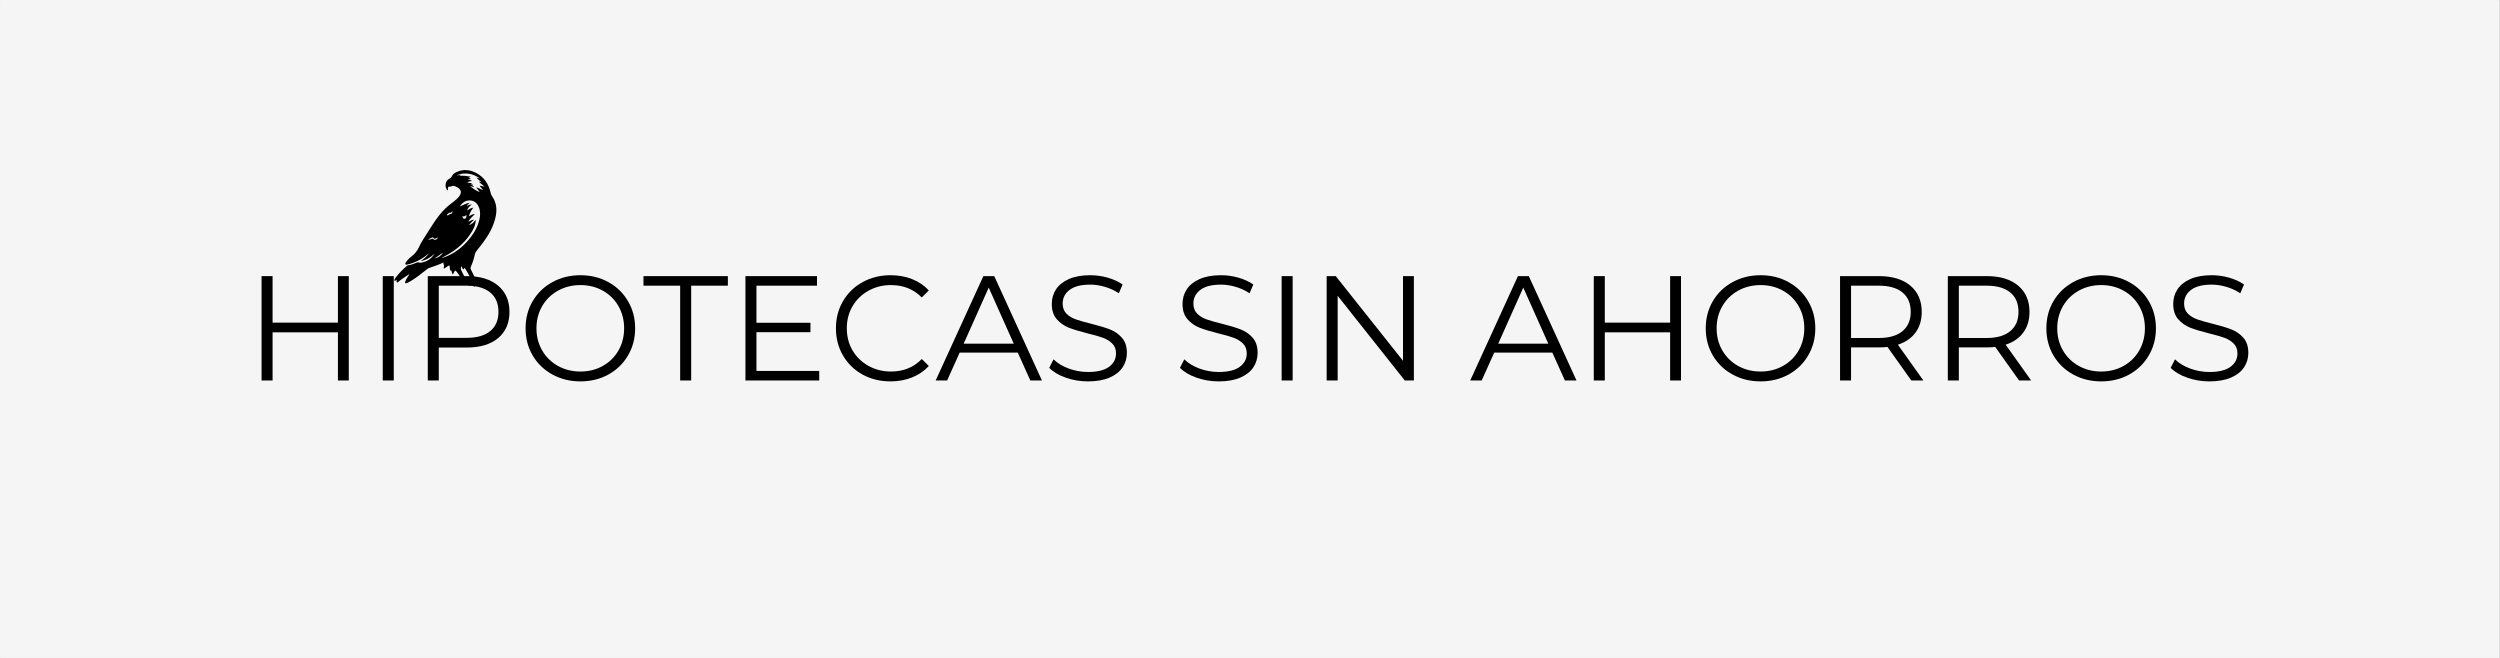 <svg xmlns="http://www.w3.org/2000/svg" xmlns:xlink="http://www.w3.org/1999/xlink" width="1140" zoomAndPan="magnify" viewBox="0 0 854.88 225" height="300" preserveAspectRatio="xMidYMid meet"><rect x="0" y="0" width="854.88" height="225" fill="#808080" stroke="none"/><defs><g></g><clipPath id="a91909768f"><path d="M 0 0.016 L 854.762 0.016 L 854.762 224.984 L 0 224.984 Z M 0 0.016 " clip-rule="nonzero"></path></clipPath><clipPath id="ff070dc370"><path d="M 134.754 58 L 170 58 L 170 98.238 L 134.754 98.238 Z M 134.754 58 " clip-rule="nonzero"></path></clipPath></defs><g clip-path="url(#a91909768f)"><path fill="#ffffff" d="M 0 0.016 L 854.879 0.016 L 854.879 224.984 L 0 224.984 Z M 0 0.016 " fill-opacity="1" fill-rule="nonzero"></path><path fill="#f5f5f5" d="M 0 0.016 L 854.879 0.016 L 854.879 224.984 L 0 224.984 Z M 0 0.016 " fill-opacity="1" fill-rule="nonzero"></path></g><g clip-path="url(#ff070dc370)"><path fill="#000000" d="M 154.727 93.875 C 154.535 93.516 154.492 93.168 154.398 92.836 C 154.375 92.746 154.383 92.617 154.27 92.59 C 153.902 92.5 153.895 92.508 153.84 92.141 C 153.789 91.793 153.738 91.445 153.707 91.098 C 153.68 90.781 153.559 90.719 153.293 90.895 C 152.793 91.227 152.293 91.551 151.801 91.875 C 151.605 91.766 151.707 91.617 151.703 91.5 C 151.684 91.117 152.031 90.723 151.609 90.344 C 151.523 90.262 151.633 89.965 151.648 89.754 C 150.023 90.555 148.305 91.078 146.617 91.68 C 146.262 91.805 145.996 92.066 145.711 92.297 C 143.969 93.676 142.223 95.051 140.309 96.191 C 139.91 96.434 139.48 96.625 139.059 96.82 C 138.91 96.891 138.734 96.953 138.582 96.824 C 138.41 96.672 138.477 96.488 138.539 96.312 C 138.844 95.418 139.375 94.648 139.914 93.883 C 139.793 93.762 139.723 93.875 139.656 93.918 C 138.457 94.742 137.203 95.484 136.105 96.441 C 135.996 96.539 135.883 96.684 135.715 96.586 C 135.574 96.504 135.547 96.344 135.555 96.188 C 135.562 96.043 135.586 95.895 135.605 95.742 C 135.383 95.699 135.32 95.902 135.188 95.977 C 135.082 96.035 134.98 96.102 134.867 96.016 C 134.762 95.93 134.754 95.805 134.809 95.695 C 134.898 95.5 134.992 95.301 135.117 95.125 C 136.238 93.551 137.637 92.238 139.066 90.949 C 139.23 90.797 139.434 90.723 139.652 90.691 C 140.621 90.543 141.535 90.234 142.422 89.836 C 142.691 89.715 142.949 89.648 143.238 89.781 C 143.543 89.926 143.863 89.852 144.176 89.793 C 146.078 89.426 147.539 88.434 148.535 86.766 C 147.203 88.055 145.68 88.984 143.812 89.289 C 144.898 88.531 145.906 87.715 146.656 86.617 C 145.648 87.492 144.566 88.262 143.395 88.898 C 142.082 89.609 140.703 90.156 139.238 90.48 C 139.027 90.527 138.793 90.602 138.637 90.391 C 138.469 90.16 138.594 89.938 138.727 89.742 C 139.258 88.941 139.941 88.258 140.695 87.688 C 141.805 86.848 142.609 85.816 143.199 84.574 C 143.637 83.656 144.102 82.738 144.66 81.895 C 147.082 78.23 149.129 74.301 152.348 71.203 C 153.496 70.098 154.832 69.234 156.02 68.184 C 156.547 67.715 157.02 67.195 157.34 66.562 C 157.742 65.773 157.582 65.016 156.906 64.449 C 156.543 64.148 156.141 63.914 155.699 63.742 C 155.262 63.57 154.824 63.422 154.359 63.711 C 154.23 63.793 154.039 63.797 153.875 63.805 C 153.184 63.852 153.148 63.887 153.125 64.609 C 153.121 64.762 153.227 65.004 153.039 65.055 C 152.836 65.109 152.762 64.855 152.672 64.707 C 152 63.594 152.293 61.785 153.547 61.168 C 154.016 60.938 154.34 60.605 154.566 60.121 C 154.863 59.488 155.461 59.137 156.07 58.852 C 158.43 57.758 160.738 58.023 162.949 59.234 C 165.559 60.664 167.055 62.941 167.699 65.801 C 167.805 66.281 167.957 66.715 168.242 67.121 C 169.824 69.41 170.004 71.918 169.355 74.547 C 168.617 77.562 167.148 80.223 165.328 82.707 C 164.629 83.664 163.887 84.586 163.141 85.508 C 162.73 86.008 162.43 86.539 162.293 87.184 C 162 88.555 161.566 89.887 160.992 91.172 C 160.84 91.516 160.828 91.848 160.992 92.184 C 161.41 93.039 161.812 93.902 162.25 94.746 C 162.703 95.617 163.129 95.785 164.105 95.535 C 164.574 95.414 165.035 95.254 165.531 95.391 C 165.988 95.512 166.336 95.762 166.566 96.207 C 166.266 96.352 166.09 96.035 165.812 96.086 C 166.137 96.477 166.43 96.871 166.359 97.445 C 166.047 97.348 165.988 97.051 165.793 96.895 C 165.43 96.598 165.098 96.605 164.773 96.926 C 164.641 97.055 164.746 97.137 164.777 97.234 C 164.887 97.582 164.922 97.914 164.664 98.238 C 164.48 98.141 164.5 97.949 164.438 97.812 C 164.32 97.543 164.199 97.359 163.84 97.473 C 163.535 97.566 163.258 97.371 162.988 97.242 C 162.645 97.078 162.316 96.883 161.863 96.871 C 162.074 97.219 162.258 97.531 162.262 97.906 C 162.262 97.988 162.266 98.086 162.172 98.121 C 162.062 98.164 162.023 98.062 161.988 97.996 C 161.738 97.535 161.434 97.336 160.895 97.617 C 160.629 97.754 160.293 97.629 160.031 97.465 C 159.316 97.027 158.562 96.996 157.762 97.168 C 157.238 97.281 156.707 97.473 156.227 96.945 C 156.027 96.73 155.797 97.066 155.625 97.23 C 155.504 97.344 155.492 97.543 155.316 97.609 C 155.047 96.898 155.715 96.059 156.512 96.098 C 157.242 96.137 157.516 95.816 157.375 95.086 C 157.227 94.316 156.742 93.73 156.281 93.141 C 155.656 92.352 155.594 92.367 155.133 93.254 C 155.027 93.457 154.98 93.699 154.727 93.875 Z M 162.492 75.246 C 162.703 75.449 162.621 75.617 162.605 75.777 C 162.473 76.996 161.996 78.094 161.383 79.133 C 159.414 82.461 156.625 84.953 153.332 86.918 C 152.543 87.391 151.711 87.789 150.898 88.227 C 151.32 88.16 151.719 88.047 152.105 87.902 C 155.316 86.707 157.934 84.688 160.137 82.102 C 161.875 80.059 163.242 77.801 163.879 75.164 C 164.219 73.742 164.281 72.32 163.738 70.934 C 163.277 69.75 162.496 68.871 161.191 68.613 C 159.641 68.305 158.102 69.074 157.199 70.617 C 158.348 70.129 159.391 69.543 160.57 69.297 C 160.262 69.691 159.848 69.969 159.508 70.469 C 160.102 70.207 160.582 69.914 161.297 69.945 C 160.508 70.523 159.938 71.102 159.664 72.043 C 160.332 71.535 160.934 71.137 161.836 71.012 C 161.094 71.941 160.605 72.848 160.305 73.953 C 160.973 73.594 161.547 73.234 162.352 73.184 C 161.875 73.668 161.477 74.043 161.121 74.449 C 160.762 74.859 160.371 75.258 160.121 75.863 C 160.805 75.516 161.387 75.176 162.078 75.102 C 161.465 75.734 160.852 76.34 160.301 77.012 C 161.23 76.684 161.992 76.152 162.492 75.246 Z M 165.605 63.832 C 165.004 63.109 164.195 62.801 163.711 62.102 C 163.977 62.164 164.246 62.23 164.617 62.32 C 163.977 61.742 163.324 61.367 162.898 60.699 C 163.23 60.812 163.566 60.93 163.977 61.066 C 163.902 60.961 163.883 60.914 163.852 60.891 C 161.953 59.574 159.859 59.078 157.574 59.461 C 157.102 59.539 156.641 59.688 156.219 60.133 C 156.719 59.938 157.094 59.672 157.668 59.777 C 157.387 59.949 157.195 60.066 157.004 60.18 C 158.32 59.969 159.582 60.203 160.941 60.418 C 160.66 60.715 160.348 60.652 160.129 60.844 C 160.301 60.879 160.43 60.902 160.559 60.934 C 160.688 60.965 160.871 60.984 160.875 61.129 C 160.879 61.312 160.68 61.258 160.559 61.285 C 160.371 61.324 160.164 61.32 160.012 61.531 C 160.465 61.598 160.957 61.457 161.344 61.895 C 160.766 61.988 160.219 62.008 159.742 62.43 C 160.477 62.555 161.188 62.512 161.742 63.117 C 161.398 63.199 161.199 62.961 160.91 63.066 C 161.391 63.27 161.773 63.516 162.098 64.051 C 161.559 63.883 161.18 63.684 160.699 63.715 C 161.77 64.469 162.723 65.285 163.992 65.676 C 163.633 65.066 163.184 64.59 162.75 64.094 C 163.57 64.27 164.293 64.648 165.105 65.043 C 164.785 64.441 164.324 64.074 163.941 63.543 C 164.562 63.52 165.031 63.707 165.605 63.832 Z M 160.828 95.219 C 160.375 94.07 159.766 93.023 159.117 91.996 C 158.926 91.688 158.773 91.492 158.543 91.961 C 158.414 92.219 158.281 92.164 158.176 91.926 C 158.051 91.652 157.91 91.383 157.738 91.023 C 157.512 91.562 157.492 91.98 157.676 92.398 C 158.07 93.301 158.547 94.16 159.031 95.016 C 159.148 95.219 159.281 95.305 159.516 95.184 C 159.945 94.965 160.379 94.945 160.828 95.219 Z M 146.32 81.785 C 146.75 81.945 147.113 81.957 147.438 81.758 C 147.711 81.586 147.879 81.547 148.156 81.801 C 148.664 82.27 149.582 81.883 149.707 81.164 C 149.52 81.277 149.355 81.383 149.184 81.477 C 148.906 81.625 148.531 81.766 148.348 81.512 C 147.934 80.941 147.609 81.273 147.215 81.488 C 146.977 81.625 146.688 81.668 146.32 81.785 Z M 148.566 88.398 C 149.801 88.125 150.801 87.496 151.457 86.383 C 150.496 87.055 149.531 87.727 148.566 88.398 Z M 158.078 73.867 C 158.156 74.52 158.441 74.883 158.824 74.836 C 159.262 74.785 159.57 74.133 159.434 73.504 C 159.039 73.848 158.664 74.25 158.078 73.867 Z M 154.703 72.152 C 154.418 72.629 154.125 72.863 153.66 72.75 C 153.531 72.719 153.441 72.809 153.371 72.906 C 153.25 73.086 153.117 73.254 152.902 73.332 C 152.828 73.359 152.727 73.391 152.758 73.5 C 152.789 73.602 152.891 73.641 152.992 73.652 C 153.176 73.672 153.316 73.586 153.438 73.469 C 153.574 73.344 153.703 73.234 153.898 73.199 C 154.559 73.086 154.645 72.98 154.703 72.152 Z M 154.703 72.152 " fill-opacity="1" fill-rule="nonzero"></path></g><g fill="#000000" fill-opacity="1"><g transform="translate(83.584, 130.123)"><g><path d="M 35.641 -35.688 L 35.641 0 L 31.922 0 L 31.922 -16.469 L 9.578 -16.469 L 9.578 0 L 5.812 0 L 5.812 -35.688 L 9.578 -35.688 L 9.578 -19.781 L 31.922 -19.781 L 31.922 -35.688 Z M 35.641 -35.688 "></path></g></g></g><g fill="#000000" fill-opacity="1"><g transform="translate(125.032, 130.123)"><g><path d="M 5.812 -35.688 L 9.578 -35.688 L 9.578 0 L 5.812 0 Z M 5.812 -35.688 "></path></g></g></g><g fill="#000000" fill-opacity="1"><g transform="translate(140.428, 130.123)"><g><path d="M 19.172 -35.688 C 23.723 -35.688 27.289 -34.598 29.875 -32.422 C 32.457 -30.242 33.75 -27.254 33.75 -23.453 C 33.75 -19.648 32.457 -16.664 29.875 -14.5 C 27.289 -12.344 23.723 -11.266 19.172 -11.266 L 9.578 -11.266 L 9.578 0 L 5.812 0 L 5.812 -35.688 Z M 19.062 -14.578 C 22.602 -14.578 25.305 -15.348 27.172 -16.891 C 29.047 -18.441 29.984 -20.629 29.984 -23.453 C 29.984 -26.336 29.047 -28.551 27.172 -30.094 C 25.305 -31.645 22.602 -32.422 19.062 -32.422 L 9.578 -32.422 L 9.578 -14.578 Z M 19.062 -14.578 "></path></g></g></g><g fill="#000000" fill-opacity="1"><g transform="translate(177.033, 130.123)"><g><path d="M 21.406 0.312 C 17.875 0.312 14.672 -0.477 11.797 -2.062 C 8.93 -3.645 6.691 -5.812 5.078 -8.562 C 3.461 -11.312 2.656 -14.406 2.656 -17.844 C 2.656 -21.281 3.461 -24.375 5.078 -27.125 C 6.691 -29.875 8.93 -32.039 11.797 -33.625 C 14.672 -35.207 17.875 -36 21.406 -36 C 24.945 -36 28.133 -35.211 30.969 -33.641 C 33.812 -32.078 36.047 -29.91 37.672 -27.141 C 39.305 -24.379 40.125 -21.281 40.125 -17.844 C 40.125 -14.406 39.305 -11.301 37.672 -8.531 C 36.047 -5.77 33.812 -3.602 30.969 -2.031 C 28.133 -0.469 24.945 0.312 21.406 0.312 Z M 21.406 -3.062 C 24.227 -3.062 26.781 -3.695 29.062 -4.969 C 31.344 -6.25 33.129 -8.016 34.422 -10.266 C 35.711 -12.523 36.359 -15.051 36.359 -17.844 C 36.359 -20.633 35.711 -23.16 34.422 -25.422 C 33.129 -27.68 31.344 -29.445 29.062 -30.719 C 26.781 -31.988 24.227 -32.625 21.406 -32.625 C 18.594 -32.625 16.035 -31.988 13.734 -30.719 C 11.441 -29.445 9.641 -27.68 8.328 -25.422 C 7.023 -23.16 6.375 -20.633 6.375 -17.844 C 6.375 -15.051 7.023 -12.523 8.328 -10.266 C 9.641 -8.016 11.441 -6.25 13.734 -4.969 C 16.035 -3.695 18.594 -3.062 21.406 -3.062 Z M 21.406 -3.062 "></path></g></g></g><g fill="#000000" fill-opacity="1"><g transform="translate(219.806, 130.123)"><g><path d="M 12.75 -32.422 L 0.203 -32.422 L 0.203 -35.688 L 29.062 -35.688 L 29.062 -32.422 L 16.516 -32.422 L 16.516 0 L 12.75 0 Z M 12.75 -32.422 "></path></g></g></g><g fill="#000000" fill-opacity="1"><g transform="translate(249.069, 130.123)"><g><path d="M 31.047 -3.266 L 31.047 0 L 5.812 0 L 5.812 -35.688 L 30.281 -35.688 L 30.281 -32.422 L 9.578 -32.422 L 9.578 -19.734 L 28.047 -19.734 L 28.047 -16.516 L 9.578 -16.516 L 9.578 -3.266 Z M 31.047 -3.266 "></path></g></g></g><g fill="#000000" fill-opacity="1"><g transform="translate(283.175, 130.123)"><g><path d="M 21.312 0.312 C 17.781 0.312 14.594 -0.469 11.75 -2.031 C 8.914 -3.602 6.691 -5.77 5.078 -8.531 C 3.461 -11.301 2.656 -14.406 2.656 -17.844 C 2.656 -21.281 3.461 -24.379 5.078 -27.141 C 6.691 -29.91 8.926 -32.078 11.781 -33.641 C 14.633 -35.211 17.828 -36 21.359 -36 C 24.016 -36 26.461 -35.555 28.703 -34.672 C 30.941 -33.785 32.848 -32.492 34.422 -30.797 L 32.016 -28.391 C 29.234 -31.211 25.719 -32.625 21.469 -32.625 C 18.645 -32.625 16.078 -31.977 13.766 -30.688 C 11.453 -29.395 9.641 -27.629 8.328 -25.391 C 7.023 -23.148 6.375 -20.633 6.375 -17.844 C 6.375 -15.051 7.023 -12.535 8.328 -10.297 C 9.641 -8.055 11.453 -6.289 13.766 -5 C 16.078 -3.707 18.645 -3.062 21.469 -3.062 C 25.75 -3.062 29.266 -4.488 32.016 -7.344 L 34.422 -4.953 C 32.848 -3.242 30.93 -1.938 28.672 -1.031 C 26.41 -0.133 23.957 0.312 21.312 0.312 Z M 21.312 0.312 "></path></g></g></g><g fill="#000000" fill-opacity="1"><g transform="translate(319.831, 130.123)"><g><path d="M 28.188 -9.531 L 8.312 -9.531 L 4.031 0 L 0.109 0 L 16.422 -35.688 L 20.141 -35.688 L 36.453 0 L 32.484 0 Z M 26.812 -12.594 L 18.25 -31.766 L 9.688 -12.594 Z M 26.812 -12.594 "></path></g></g></g><g fill="#000000" fill-opacity="1"><g transform="translate(356.384, 130.123)"><g><path d="M 15.656 0.312 C 13 0.312 10.457 -0.113 8.031 -0.969 C 5.602 -1.82 3.723 -2.941 2.391 -4.328 L 3.875 -7.234 C 5.164 -5.941 6.879 -4.895 9.016 -4.094 C 11.16 -3.301 13.375 -2.906 15.656 -2.906 C 18.844 -2.906 21.234 -3.488 22.828 -4.656 C 24.43 -5.832 25.234 -7.359 25.234 -9.234 C 25.234 -10.66 24.801 -11.797 23.938 -12.641 C 23.07 -13.492 22.008 -14.148 20.75 -14.609 C 19.488 -15.066 17.738 -15.566 15.5 -16.109 C 12.812 -16.785 10.664 -17.438 9.062 -18.062 C 7.469 -18.695 6.102 -19.66 4.969 -20.953 C 3.832 -22.242 3.266 -23.992 3.266 -26.203 C 3.266 -28.004 3.738 -29.645 4.688 -31.125 C 5.645 -32.602 7.109 -33.785 9.078 -34.672 C 11.047 -35.555 13.492 -36 16.422 -36 C 18.453 -36 20.445 -35.719 22.406 -35.156 C 24.363 -34.594 26.055 -33.816 27.484 -32.828 L 26.203 -29.828 C 24.711 -30.805 23.113 -31.539 21.406 -32.031 C 19.707 -32.531 18.047 -32.781 16.422 -32.781 C 13.285 -32.781 10.926 -32.176 9.344 -30.969 C 7.77 -29.758 6.984 -28.207 6.984 -26.312 C 6.984 -24.883 7.414 -23.734 8.281 -22.859 C 9.145 -21.992 10.234 -21.332 11.547 -20.875 C 12.859 -20.414 14.617 -19.914 16.828 -19.375 C 19.441 -18.727 21.555 -18.086 23.172 -17.453 C 24.785 -16.828 26.148 -15.875 27.266 -14.594 C 28.391 -13.32 28.953 -11.602 28.953 -9.438 C 28.953 -7.633 28.469 -5.992 27.5 -4.516 C 26.531 -3.035 25.039 -1.859 23.031 -0.984 C 21.031 -0.117 18.57 0.312 15.656 0.312 Z M 15.656 0.312 "></path></g></g></g><g fill="#000000" fill-opacity="1"><g transform="translate(387.738, 130.123)"><g></g></g></g><g fill="#000000" fill-opacity="1"><g transform="translate(401.095, 130.123)"><g><path d="M 15.656 0.312 C 13 0.312 10.457 -0.113 8.031 -0.969 C 5.602 -1.82 3.723 -2.941 2.391 -4.328 L 3.875 -7.234 C 5.164 -5.941 6.879 -4.895 9.016 -4.094 C 11.16 -3.301 13.375 -2.906 15.656 -2.906 C 18.844 -2.906 21.234 -3.488 22.828 -4.656 C 24.43 -5.832 25.234 -7.359 25.234 -9.234 C 25.234 -10.66 24.801 -11.797 23.938 -12.641 C 23.07 -13.492 22.008 -14.148 20.75 -14.609 C 19.488 -15.066 17.738 -15.566 15.5 -16.109 C 12.812 -16.785 10.664 -17.438 9.062 -18.062 C 7.469 -18.695 6.102 -19.66 4.969 -20.953 C 3.832 -22.242 3.266 -23.992 3.266 -26.203 C 3.266 -28.004 3.738 -29.645 4.688 -31.125 C 5.645 -32.602 7.109 -33.785 9.078 -34.672 C 11.047 -35.555 13.492 -36 16.422 -36 C 18.453 -36 20.445 -35.719 22.406 -35.156 C 24.363 -34.594 26.055 -33.816 27.484 -32.828 L 26.203 -29.828 C 24.711 -30.805 23.113 -31.539 21.406 -32.031 C 19.707 -32.531 18.047 -32.781 16.422 -32.781 C 13.285 -32.781 10.926 -32.176 9.344 -30.969 C 7.77 -29.758 6.984 -28.207 6.984 -26.312 C 6.984 -24.883 7.414 -23.734 8.281 -22.859 C 9.145 -21.992 10.234 -21.332 11.547 -20.875 C 12.859 -20.414 14.617 -19.914 16.828 -19.375 C 19.441 -18.727 21.555 -18.086 23.172 -17.453 C 24.785 -16.828 26.148 -15.875 27.266 -14.594 C 28.391 -13.32 28.953 -11.602 28.953 -9.438 C 28.953 -7.633 28.469 -5.992 27.5 -4.516 C 26.531 -3.035 25.039 -1.859 23.031 -0.984 C 21.031 -0.117 18.57 0.312 15.656 0.312 Z M 15.656 0.312 "></path></g></g></g><g fill="#000000" fill-opacity="1"><g transform="translate(432.448, 130.123)"><g><path d="M 5.812 -35.688 L 9.578 -35.688 L 9.578 0 L 5.812 0 Z M 5.812 -35.688 "></path></g></g></g><g fill="#000000" fill-opacity="1"><g transform="translate(447.844, 130.123)"><g><path d="M 35.641 -35.688 L 35.641 0 L 32.531 0 L 9.578 -28.953 L 9.578 0 L 5.812 0 L 5.812 -35.688 L 8.922 -35.688 L 31.922 -6.734 L 31.922 -35.688 Z M 35.641 -35.688 "></path></g></g></g><g fill="#000000" fill-opacity="1"><g transform="translate(489.292, 130.123)"><g></g></g></g><g fill="#000000" fill-opacity="1"><g transform="translate(502.649, 130.123)"><g><path d="M 28.188 -9.531 L 8.312 -9.531 L 4.031 0 L 0.109 0 L 16.422 -35.688 L 20.141 -35.688 L 36.453 0 L 32.484 0 Z M 26.812 -12.594 L 18.25 -31.766 L 9.688 -12.594 Z M 26.812 -12.594 "></path></g></g></g><g fill="#000000" fill-opacity="1"><g transform="translate(539.202, 130.123)"><g><path d="M 35.641 -35.688 L 35.641 0 L 31.922 0 L 31.922 -16.469 L 9.578 -16.469 L 9.578 0 L 5.812 0 L 5.812 -35.688 L 9.578 -35.688 L 9.578 -19.781 L 31.922 -19.781 L 31.922 -35.688 Z M 35.641 -35.688 "></path></g></g></g><g fill="#000000" fill-opacity="1"><g transform="translate(580.65, 130.123)"><g><path d="M 21.406 0.312 C 17.875 0.312 14.672 -0.477 11.797 -2.062 C 8.93 -3.645 6.691 -5.812 5.078 -8.562 C 3.461 -11.312 2.656 -14.406 2.656 -17.844 C 2.656 -21.281 3.461 -24.375 5.078 -27.125 C 6.691 -29.875 8.93 -32.039 11.797 -33.625 C 14.672 -35.207 17.875 -36 21.406 -36 C 24.945 -36 28.133 -35.211 30.969 -33.641 C 33.812 -32.078 36.047 -29.91 37.672 -27.141 C 39.305 -24.379 40.125 -21.281 40.125 -17.844 C 40.125 -14.406 39.305 -11.301 37.672 -8.531 C 36.047 -5.77 33.812 -3.602 30.969 -2.031 C 28.133 -0.469 24.945 0.312 21.406 0.312 Z M 21.406 -3.062 C 24.227 -3.062 26.781 -3.695 29.062 -4.969 C 31.344 -6.25 33.129 -8.016 34.422 -10.266 C 35.711 -12.523 36.359 -15.051 36.359 -17.844 C 36.359 -20.633 35.711 -23.16 34.422 -25.422 C 33.129 -27.68 31.344 -29.445 29.062 -30.719 C 26.781 -31.988 24.227 -32.625 21.406 -32.625 C 18.594 -32.625 16.035 -31.988 13.734 -30.719 C 11.441 -29.445 9.641 -27.68 8.328 -25.422 C 7.023 -23.16 6.375 -20.633 6.375 -17.844 C 6.375 -15.051 7.023 -12.523 8.328 -10.266 C 9.641 -8.016 11.441 -6.25 13.734 -4.969 C 16.035 -3.695 18.594 -3.062 21.406 -3.062 Z M 21.406 -3.062 "></path></g></g></g><g fill="#000000" fill-opacity="1"><g transform="translate(623.423, 130.123)"><g><path d="M 30.188 0 L 22.031 -11.469 C 21.113 -11.363 20.16 -11.312 19.172 -11.312 L 9.578 -11.312 L 9.578 0 L 5.812 0 L 5.812 -35.688 L 19.172 -35.688 C 23.723 -35.688 27.289 -34.598 29.875 -32.422 C 32.457 -30.242 33.75 -27.254 33.75 -23.453 C 33.75 -20.66 33.039 -18.305 31.625 -16.391 C 30.219 -14.473 28.207 -13.086 25.594 -12.234 L 34.312 0 Z M 19.062 -14.531 C 22.602 -14.531 25.305 -15.312 27.172 -16.875 C 29.047 -18.438 29.984 -20.629 29.984 -23.453 C 29.984 -26.336 29.047 -28.551 27.172 -30.094 C 25.305 -31.645 22.602 -32.422 19.062 -32.422 L 9.578 -32.422 L 9.578 -14.531 Z M 19.062 -14.531 "></path></g></g></g><g fill="#000000" fill-opacity="1"><g transform="translate(660.282, 130.123)"><g><path d="M 30.188 0 L 22.031 -11.469 C 21.113 -11.363 20.16 -11.312 19.172 -11.312 L 9.578 -11.312 L 9.578 0 L 5.812 0 L 5.812 -35.688 L 19.172 -35.688 C 23.723 -35.688 27.289 -34.598 29.875 -32.422 C 32.457 -30.242 33.75 -27.254 33.75 -23.453 C 33.75 -20.66 33.039 -18.305 31.625 -16.391 C 30.219 -14.473 28.207 -13.086 25.594 -12.234 L 34.312 0 Z M 19.062 -14.531 C 22.602 -14.531 25.305 -15.312 27.172 -16.875 C 29.047 -18.438 29.984 -20.629 29.984 -23.453 C 29.984 -26.336 29.047 -28.551 27.172 -30.094 C 25.305 -31.645 22.602 -32.422 19.062 -32.422 L 9.578 -32.422 L 9.578 -14.531 Z M 19.062 -14.531 "></path></g></g></g><g fill="#000000" fill-opacity="1"><g transform="translate(697.142, 130.123)"><g><path d="M 21.406 0.312 C 17.875 0.312 14.672 -0.477 11.797 -2.062 C 8.93 -3.645 6.691 -5.812 5.078 -8.562 C 3.461 -11.312 2.656 -14.406 2.656 -17.844 C 2.656 -21.281 3.461 -24.375 5.078 -27.125 C 6.691 -29.875 8.93 -32.039 11.797 -33.625 C 14.672 -35.207 17.875 -36 21.406 -36 C 24.945 -36 28.133 -35.211 30.969 -33.641 C 33.812 -32.078 36.047 -29.91 37.672 -27.141 C 39.305 -24.379 40.125 -21.281 40.125 -17.844 C 40.125 -14.406 39.305 -11.301 37.672 -8.531 C 36.047 -5.77 33.812 -3.602 30.969 -2.031 C 28.133 -0.469 24.945 0.312 21.406 0.312 Z M 21.406 -3.062 C 24.227 -3.062 26.781 -3.695 29.062 -4.969 C 31.344 -6.25 33.129 -8.016 34.422 -10.266 C 35.711 -12.523 36.359 -15.051 36.359 -17.844 C 36.359 -20.633 35.711 -23.16 34.422 -25.422 C 33.129 -27.68 31.344 -29.445 29.062 -30.719 C 26.781 -31.988 24.227 -32.625 21.406 -32.625 C 18.594 -32.625 16.035 -31.988 13.734 -30.719 C 11.441 -29.445 9.641 -27.68 8.328 -25.422 C 7.023 -23.16 6.375 -20.633 6.375 -17.844 C 6.375 -15.051 7.023 -12.523 8.328 -10.266 C 9.641 -8.016 11.441 -6.25 13.734 -4.969 C 16.035 -3.695 18.594 -3.062 21.406 -3.062 Z M 21.406 -3.062 "></path></g></g></g><g fill="#000000" fill-opacity="1"><g transform="translate(739.915, 130.123)"><g><path d="M 15.656 0.312 C 13 0.312 10.457 -0.113 8.031 -0.969 C 5.602 -1.82 3.723 -2.941 2.391 -4.328 L 3.875 -7.234 C 5.164 -5.941 6.879 -4.895 9.016 -4.094 C 11.16 -3.301 13.375 -2.906 15.656 -2.906 C 18.844 -2.906 21.234 -3.488 22.828 -4.656 C 24.43 -5.832 25.234 -7.359 25.234 -9.234 C 25.234 -10.66 24.801 -11.797 23.938 -12.641 C 23.07 -13.492 22.008 -14.148 20.75 -14.609 C 19.488 -15.066 17.738 -15.566 15.5 -16.109 C 12.812 -16.785 10.664 -17.438 9.062 -18.062 C 7.469 -18.695 6.102 -19.66 4.969 -20.953 C 3.832 -22.242 3.266 -23.992 3.266 -26.203 C 3.266 -28.004 3.738 -29.645 4.688 -31.125 C 5.645 -32.602 7.109 -33.785 9.078 -34.672 C 11.047 -35.555 13.492 -36 16.422 -36 C 18.453 -36 20.445 -35.719 22.406 -35.156 C 24.363 -34.594 26.055 -33.816 27.484 -32.828 L 26.203 -29.828 C 24.711 -30.805 23.113 -31.539 21.406 -32.031 C 19.707 -32.531 18.047 -32.781 16.422 -32.781 C 13.285 -32.781 10.926 -32.176 9.344 -30.969 C 7.77 -29.758 6.984 -28.207 6.984 -26.312 C 6.984 -24.883 7.414 -23.734 8.281 -22.859 C 9.145 -21.992 10.234 -21.332 11.547 -20.875 C 12.859 -20.414 14.617 -19.914 16.828 -19.375 C 19.441 -18.727 21.555 -18.086 23.172 -17.453 C 24.785 -16.828 26.148 -15.875 27.266 -14.594 C 28.391 -13.32 28.953 -11.602 28.953 -9.438 C 28.953 -7.633 28.469 -5.992 27.5 -4.516 C 26.531 -3.035 25.039 -1.859 23.031 -0.984 C 21.031 -0.117 18.57 0.312 15.656 0.312 Z M 15.656 0.312 "></path></g></g></g></svg>